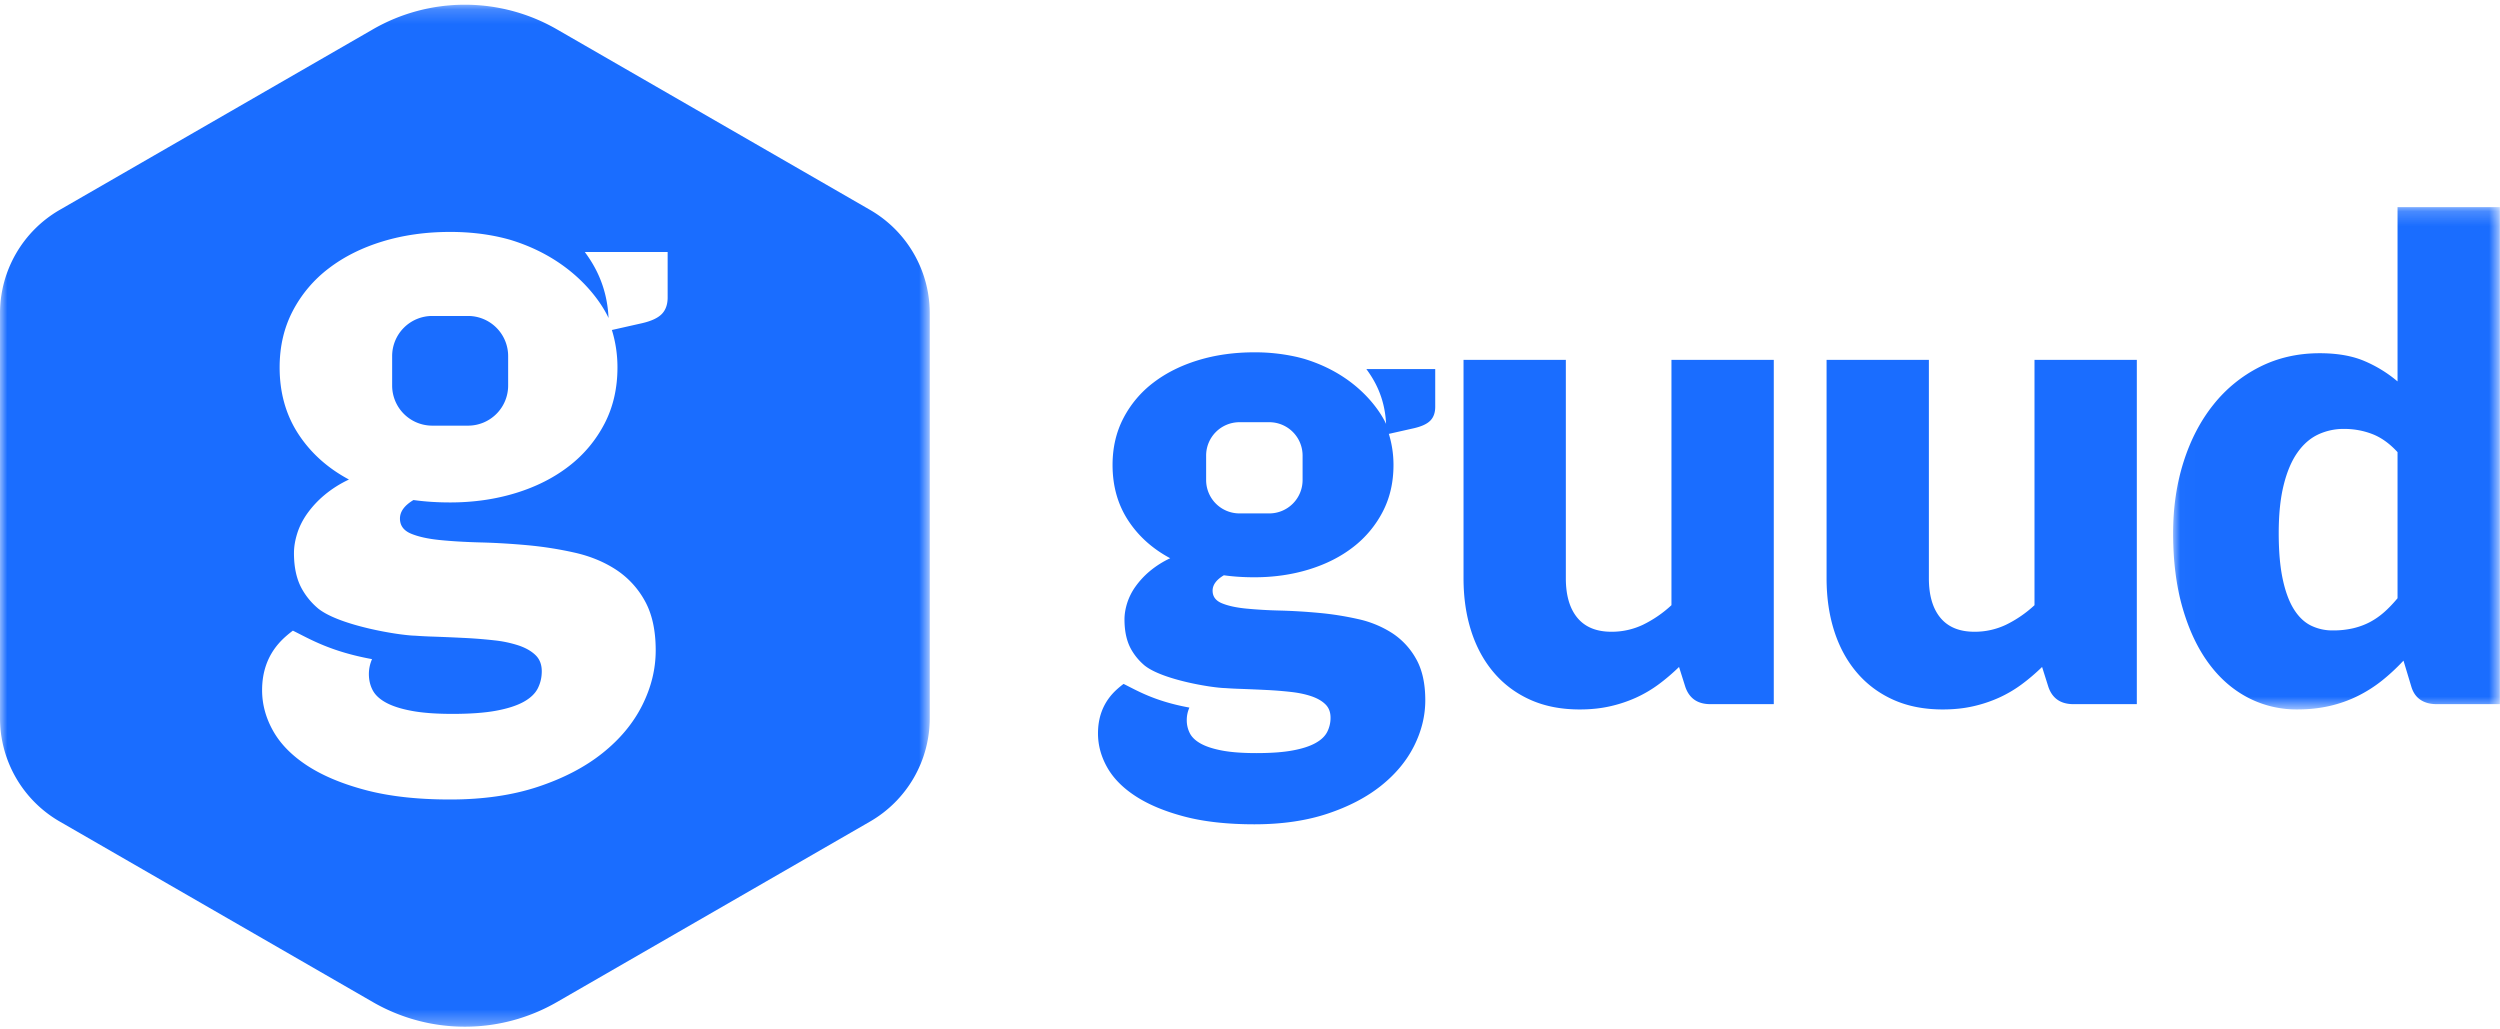 <svg xmlns="http://www.w3.org/2000/svg" xmlns:xlink="http://www.w3.org/1999/xlink" width="170" height="70" viewBox="0 0 170 70"><defs><path id="a" d="M0 .182h63.224V69.68H0z"/><path id="c" d="M.014.203h22.219V34.36H.014z"/></defs><g fill="none" fill-rule="evenodd"><path fill="#1A6DFF" d="M31.836 21.486h-2.45a2.727 2.727 0 0 0-2.72 2.734v1.99a2.727 2.727 0 0 0 2.72 2.734h2.45a2.726 2.726 0 0 0 2.718-2.735V24.22a2.727 2.727 0 0 0-2.718-2.734"/><g transform="translate(0 .137)"><mask id="b" fill="#fff"><use xlink:href="#a"/></mask><path fill="#1A6DFF" d="M45.4 20.089c0 .474-.13.847-.392 1.12-.263.274-.71.484-1.341.63l-2.06.464c.254.82.38 1.668.38 2.542 0 1.421-.293 2.697-.88 3.827a8.68 8.68 0 0 1-2.411 2.883c-1.021.793-2.226 1.404-3.616 1.832-1.391.428-2.881.642-4.47.642-.885 0-1.716-.055-2.493-.164-.613.365-.92.784-.92 1.258 0 .473.248.815.744 1.025.497.209 1.152.355 1.964.437.813.082 1.743.137 2.79.164 1.048.027 2.114.091 3.197.191 1.083.1 2.15.27 3.197.506 1.047.237 1.977.62 2.79 1.148a5.962 5.962 0 0 1 1.964 2.118c.496.884.745 2.01.745 3.376 0 1.276-.307 2.524-.921 3.745-.615 1.22-1.517 2.305-2.71 3.252-1.191.948-2.654 1.709-4.388 2.283-1.733.574-3.72.861-5.96.861-2.203 0-4.103-.21-5.701-.629-1.599-.419-2.926-.97-3.983-1.653-1.056-.684-1.837-1.472-2.343-2.365-.506-.893-.759-1.822-.759-2.788 0-1.257.38-2.319 1.138-3.184.276-.316.603-.597.954-.863 1.119.55 2.531 1.416 5.384 1.937a2.49 2.49 0 0 0-.215 1.017c0 .4.085.765.257 1.093.171.328.474.61.907.847.434.237 1.016.424 1.748.56.73.138 1.656.206 2.776.206 1.21 0 2.203-.073 2.98-.219.777-.145 1.395-.346 1.856-.601.46-.255.78-.56.961-.916.18-.355.271-.742.271-1.162 0-.455-.14-.82-.42-1.093-.28-.273-.659-.492-1.138-.656a7.99 7.99 0 0 0-1.679-.355 32.592 32.592 0 0 0-2.072-.164c-.74-.037-1.509-.069-2.303-.096a28.715 28.715 0 0 1-1-.055c-1.087-.021-5.09-.673-6.563-1.824l-.01-.007-.055-.047a4.772 4.772 0 0 1-1.04-1.251c-.38-.656-.57-1.485-.57-2.488 0-.419.073-.86.218-1.325.144-.465.37-.916.677-1.353a6.792 6.792 0 0 1 1.165-1.258 7.61 7.61 0 0 1 1.679-1.066c-1.463-.783-2.614-1.822-3.454-3.116-.84-1.294-1.26-2.797-1.26-4.51 0-1.421.298-2.701.894-3.84a8.661 8.661 0 0 1 2.452-2.898c1.038-.793 2.262-1.403 3.67-1.831 1.41-.428 2.935-.642 4.579-.642 1.192 0 2.316.118 3.372.355.23.051.455.11.678.171 5.143 1.545 6.721 5.33 6.721 5.33-.103-2.294-1.06-3.732-1.613-4.49H45.4v3.089zm13.772-5.949l-21.3-12.28a12.524 12.524 0 0 0-12.52 0l-21.3 12.28A8.116 8.116 0 0 0 0 21.174v27.515a8.115 8.115 0 0 0 4.052 7.033l21.3 12.281a12.526 12.526 0 0 0 12.52 0l21.3-12.28a8.115 8.115 0 0 0 4.052-7.034V21.174a8.116 8.116 0 0 0-4.052-7.034z" mask="url(#b)"/></g><path fill="#1A6DFF" d="M88.576 32.638a2.267 2.267 0 0 1-2.26 2.274h-2.039a2.267 2.267 0 0 1-2.26-2.274v-1.654a2.267 2.267 0 0 1 2.26-2.274h2.039a2.267 2.267 0 0 1 2.26 2.274v1.654zm5.677-3.81s-1.313-3.147-5.59-4.432c-.185-.05-.372-.1-.563-.142a12.783 12.783 0 0 0-2.804-.296c-1.367 0-2.636.178-3.808.534-1.17.356-2.188.864-3.052 1.523a7.195 7.195 0 0 0-2.038 2.41c-.496.947-.744 2.011-.744 3.193 0 1.425.35 2.675 1.048 3.75.698 1.077 1.655 1.94 2.872 2.592a6.358 6.358 0 0 0-1.397.886 5.67 5.67 0 0 0-.968 1.046 4.045 4.045 0 0 0-.564 1.125c-.12.386-.18.754-.18 1.102 0 .834.158 1.523.473 2.069.232.4.52.746.865 1.04l.046.04.009.005c1.224.958 4.553 1.5 5.457 1.517.276.02.553.036.832.046.66.023 1.299.05 1.914.08.616.03 1.19.075 1.724.136.533.06.998.159 1.396.295.398.137.714.318.946.546.233.227.35.53.35.909a2.1 2.1 0 0 1-.226.966c-.15.296-.416.55-.8.761-.382.213-.896.38-1.542.5-.646.122-1.472.182-2.478.182-.931 0-1.7-.056-2.31-.17-.608-.114-1.092-.27-1.452-.466-.36-.197-.612-.432-.755-.705a1.932 1.932 0 0 1-.214-.91c0-.302.064-.582.18-.844-2.373-.434-3.548-1.153-4.478-1.611-.292.22-.563.455-.793.717-.63.72-.946 1.603-.946 2.648 0 .803.21 1.576.63 2.319.421.742 1.07 1.398 1.95 1.966.878.568 1.982 1.026 3.31 1.375 1.33.348 2.91.523 4.743.523 1.862 0 3.513-.239 4.955-.716 1.442-.478 2.658-1.11 3.65-1.898.99-.788 1.741-1.69 2.252-2.705.51-1.015.766-2.053.766-3.114 0-1.137-.206-2.072-.62-2.807a4.96 4.96 0 0 0-1.632-1.762 7.082 7.082 0 0 0-2.32-.954 20.696 20.696 0 0 0-2.659-.42c-.9-.084-1.787-.137-2.658-.16a31.448 31.448 0 0 1-2.32-.136c-.676-.069-1.22-.19-1.634-.364-.412-.174-.619-.458-.619-.852 0-.395.256-.743.766-1.046.646.091 1.336.136 2.073.136 1.321 0 2.56-.178 3.716-.534 1.157-.356 2.16-.863 3.008-1.523a7.223 7.223 0 0 0 2.004-2.398c.489-.94.733-2 .733-3.182 0-.727-.106-1.432-.316-2.114l1.712-.386c.526-.122.898-.296 1.115-.523.218-.227.327-.538.327-.932v-2.568h-4.684c.46.63 1.256 1.825 1.342 3.733zm19.406 12.325a8.014 8.014 0 0 1-1.941 1.332 4.939 4.939 0 0 1-2.144.474c-1.018 0-1.788-.316-2.312-.948-.523-.632-.785-1.527-.785-2.687V24.47H99.52v14.855c0 1.295.171 2.484.516 3.568.344 1.083.853 2.024 1.526 2.821.673.798 1.5 1.42 2.48 1.863.98.444 2.106.666 3.378.666.748 0 1.436-.072 2.064-.215a9.194 9.194 0 0 0 1.762-.586 8.506 8.506 0 0 0 1.537-.903c.48-.354.943-.75 1.392-1.186l.427 1.355c.269.783.837 1.174 1.705 1.174h4.31V24.469h-6.958v16.684zm24.687 0a8.014 8.014 0 0 1-1.941 1.332 4.94 4.94 0 0 1-2.144.474c-1.018 0-1.788-.316-2.312-.948-.523-.632-.785-1.527-.785-2.687V24.47h-6.957v14.855c0 1.295.171 2.484.516 3.568.344 1.083.853 2.024 1.526 2.821.673.798 1.5 1.42 2.48 1.863.98.444 2.106.666 3.378.666.748 0 1.436-.072 2.064-.215a9.194 9.194 0 0 0 1.762-.586 8.506 8.506 0 0 0 1.537-.903c.48-.354.943-.75 1.392-1.186l.427 1.355c.268.783.837 1.174 1.705 1.174h4.31V24.469h-6.958v16.684z"/><g transform="translate(147.757 13.882)"><mask id="d" fill="#fff"><use xlink:href="#c"/></mask><path fill="#1A6DFF" d="M15.276 26.798c-.3.36-.603.677-.91.948-.306.27-.632.496-.976.677-.344.18-.722.32-1.133.417a5.947 5.947 0 0 1-1.38.147 3.295 3.295 0 0 1-1.504-.338c-.449-.226-.834-.599-1.156-1.118-.322-.52-.572-1.2-.751-2.043-.18-.843-.27-1.881-.27-3.116 0-1.279.112-2.37.337-3.273.224-.903.535-1.637.931-2.2.397-.566.864-.975 1.403-1.231a4.074 4.074 0 0 1 1.773-.384c.673 0 1.313.116 1.919.35.606.233 1.178.643 1.717 1.23v9.934zm0-26.595v11.852a8.78 8.78 0 0 0-2.256-1.388c-.83-.353-1.844-.53-3.04-.53-1.482 0-2.837.308-4.063.925a9.444 9.444 0 0 0-3.153 2.562C1.888 14.716 1.21 16.01.732 17.507c-.478 1.498-.718 3.12-.718 4.865 0 1.897.214 3.586.64 5.069.426 1.482 1.014 2.735 1.762 3.758.748 1.024 1.638 1.806 2.67 2.349a7.134 7.134 0 0 0 3.367.812c.793 0 1.53-.079 2.21-.237a8.688 8.688 0 0 0 1.908-.677 9.177 9.177 0 0 0 1.65-1.05c.508-.406.995-.858 1.459-1.355l.538 1.784c.12.392.326.685.617.88.292.196.655.294 1.089.294h4.31V.203h-6.958z" mask="url(#d)"/></g></g></svg>